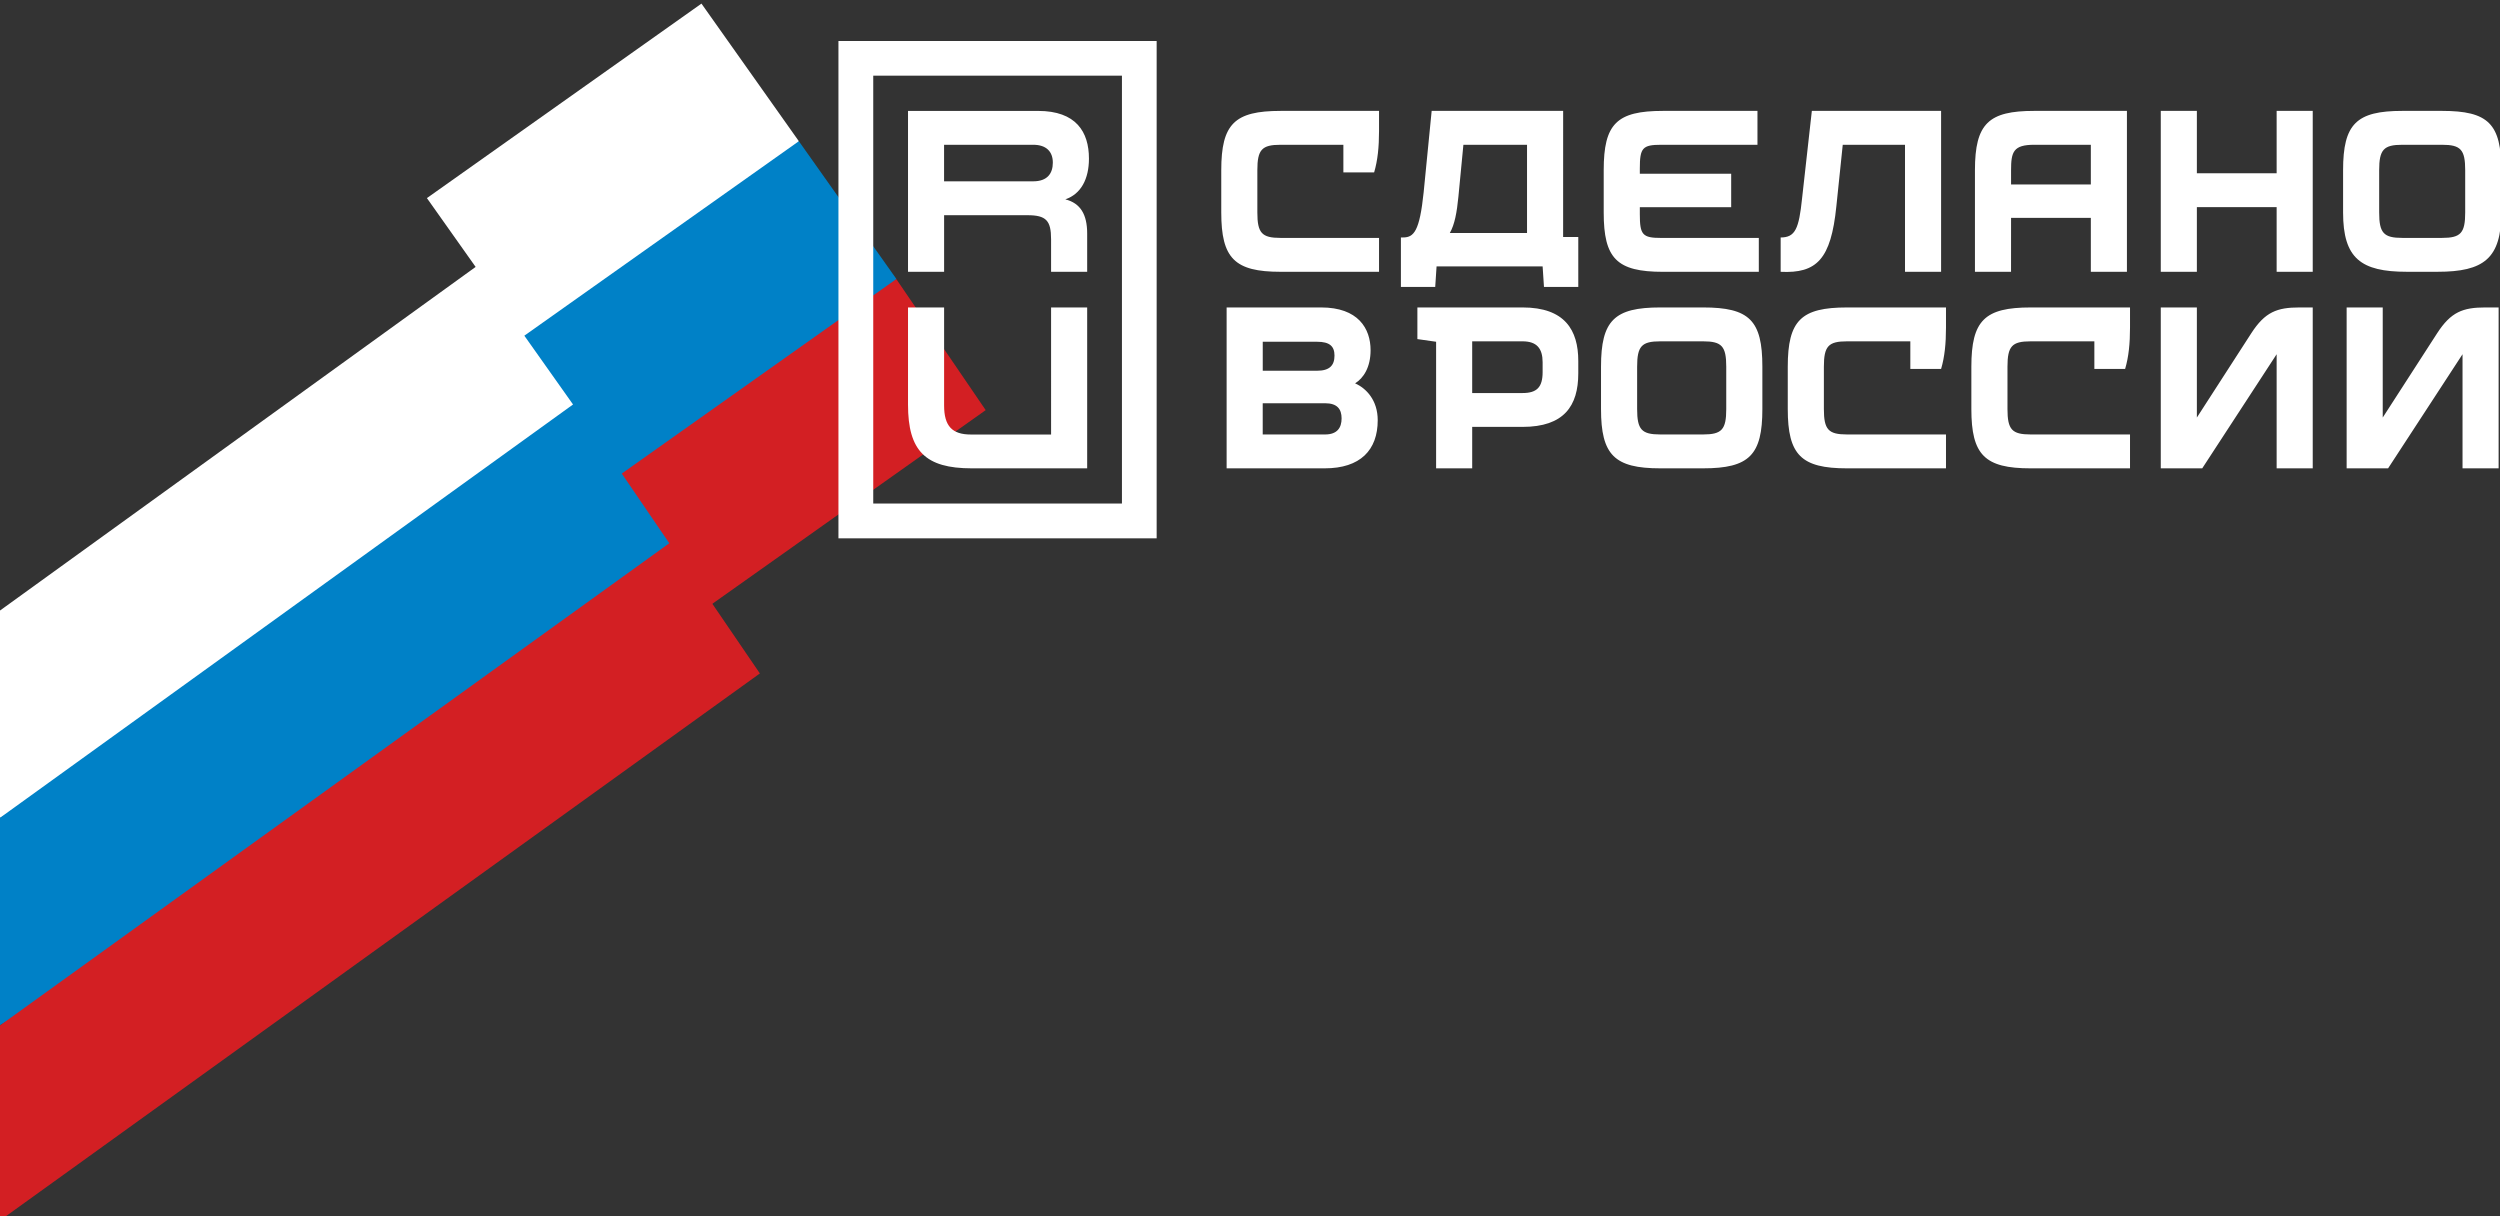 <svg width="30.787mm" height="14.977mm" version="1.1" viewBox="0 0 30.787 14.977" xmlns="http://www.w3.org/2000/svg">
 <rect x="0" y="0" width="30.787" height="14.977" fill="#333333" stroke="none"/>
 <g transform="translate(-87.911 -127.02)">
  <g transform="matrix(.353 0 0 .353 94.151 58.45)" fill-rule="evenodd">
   <path d="m-2.784 201.16 9.578-6.785 3.399 4.802-6.179 11.586-21.703 12.028v-7.234l16.605-11.996z" fill="#fff"/>
   <path d="m0.615 205.96 9.577-6.785 3.399 4.801-6.417 11.327-24.863 14.719v-7.234l20.003-14.428z" fill="#0081c7"/>
   <path d="m4.014 210.77 9.577-6.785 3.119 4.572-9.536 6.756 1.658 2.43-26.521 19.092v-6.803l23.361-16.831z" fill="#d31f23"/>
   <path d="m36.139 207.23c0 0.529-0.202 0.731-0.7 0.731h-1.757v-1.804h1.757c0.497 0 0.7 0.249 0.7 0.731zm-13.465-11.551h-11.101v17.35h11.101zm12.765 9.296h-3.669v1.104l0.653 0.093v4.416h1.259v-1.446h1.757c1.446 0 1.944-0.731 1.944-1.866v-0.435c0-1.073-0.467-1.866-1.944-1.866zm27.1 0h0.466v5.613h-1.259v-3.981l-2.596 3.981h-1.446v-5.613h1.259v3.841l1.897-2.939c0.482-0.746 0.902-0.902 1.679-0.902zm-35.543-6.857h3.436v0.7c0 0.56-0.047 1.026-0.171 1.446h-1.073v-0.964h-2.192c-0.653 0-0.809 0.171-0.809 0.886v1.477c0 0.715 0.155 0.886 0.809 0.886h3.436v1.182h-3.436c-1.601 0-2.068-0.467-2.068-2.068v-1.477c0-1.617 0.466-2.068 2.068-2.068zm34.75 0h1.259v5.613h-1.259v-2.255h-2.783v2.255h-1.259v-5.613h1.259v2.177h2.783zm-33.195 11.288h-2.177v-1.089h2.177c0.42 0 0.575 0.202 0.575 0.529 0 0.327-0.155 0.56-0.575 0.56zm0.327-2.752c0 0.342-0.171 0.529-0.606 0.529h-1.897v-1.011h1.897c0.435 0 0.606 0.155 0.606 0.482zm0.719 0.968c0.295-0.18 0.54-0.563 0.54-1.154 0-0.762-0.435-1.493-1.726-1.493h-3.296v5.613h3.421c1.244 0 1.85-0.637 1.85-1.679 0-0.701-0.402-1.113-0.789-1.287zm23.567-2.647h3.467v0.7c0 0.56-0.047 1.026-0.171 1.446h-1.073v-0.964h-2.223c-0.653 0-0.808 0.171-0.808 0.886v1.477c0 0.715 0.155 0.886 0.808 0.886h3.467v1.182h-3.467c-1.601 0-2.068-0.467-2.068-2.068v-1.477c0-1.617 0.466-2.068 2.068-2.068zm-10.619 3.545c0 0.715-0.155 0.886-0.808 0.886h-1.493c-0.653 0-0.808-0.171-0.808-0.886v-1.477c0-0.715 0.155-0.886 0.808-0.886h1.493c0.653 0 0.808 0.171 0.808 0.886zm-0.808-3.545h-1.493c-1.601 0-2.068 0.451-2.068 2.068v1.477c0 1.601 0.466 2.068 2.068 2.068h1.493c1.617 0 2.068-0.467 2.068-2.068v-1.477c0-1.617-0.451-2.068-2.068-2.068zm-8.362-5.675h2.22v3.079h-2.694c0.172-0.301 0.245-0.72 0.299-1.259zm3.48-1.182h-4.587l-0.28 2.845c-0.14 1.353-0.342 1.57-0.715 1.57h-0.078v1.726h1.197l0.047-0.715h3.7l0.047 0.715h1.197v-1.741h-0.529zm9.904 6.857h3.452v0.7c0 0.56-0.047 1.026-0.171 1.446h-1.073v-0.964h-2.208c-0.653 0-0.808 0.171-0.808 0.886v1.477c0 0.715 0.155 0.886 0.808 0.886h3.452v1.182h-3.452c-1.601 0-2.068-0.467-2.068-2.068v-1.477c0-1.617 0.466-2.068 2.068-2.068zm21.565-3.312c0 0.715-0.155 0.886-0.808 0.886h-1.384c-0.653 0-0.809-0.171-0.809-0.886v-1.477c0-0.715 0.155-0.886 0.809-0.886h1.384c0.653 0 0.808 0.171 0.808 0.886zm-0.808-3.545h-1.384c-1.601 0-2.068 0.451-2.068 2.068v1.477c0 1.601 0.622 2.068 2.223 2.068h1.073c1.617 0 2.223-0.467 2.223-2.068v-1.477c0-1.617-0.451-2.068-2.068-2.068zm-29.246 3.545v-1.477c0-1.617 0.451-2.068 2.068-2.068h3.296v1.182h-3.358c-0.653 0-0.746 0.109-0.746 0.824v0.187h3.187v1.166h-3.187v0.249c0 0.715 0.093 0.824 0.746 0.824h3.405v1.182h-3.343c-1.617 0-2.068-0.467-2.068-2.068zm15.019-2.363h1.975v1.384h-2.783v-0.498c0-0.637 0.078-0.886 0.808-0.886zm-0.808 2.55h2.783v1.881h1.259v-5.613h-3.234c-1.586 0-2.068 0.435-2.068 2.068v3.545h1.259zm-33.49 3.125h1.259v5.613h-4.027c-1.617 0-2.223-0.606-2.223-2.223v-3.389h1.259v3.421c0 0.715 0.28 1.011 0.933 1.011h2.799zm-6.204-8.085h8.676v14.926h-8.676zm31.656 6.841v-1.197c0.513 0 0.637-0.311 0.746-1.353l0.342-3.063h4.509v5.613h-1.259v-4.431h-2.172l-0.223 2.146c-0.187 1.85-0.684 2.348-1.944 2.286zm24.581 1.244h0.466v5.613h-1.259v-3.981l-2.597 3.981h-1.446v-5.613h1.259v3.841l1.897-2.939c0.482-0.746 0.902-0.902 1.679-0.902zm-50.656-4.4h-3.11v-1.275h3.11c0.466 0 0.684 0.249 0.684 0.622 0 0.373-0.187 0.653-0.684 0.653zm1.944-0.793c0-0.933-0.451-1.663-1.772-1.663h-4.54v5.613h1.259v-1.975h2.908c0.653 0 0.824 0.187 0.824 0.84v1.135h1.259v-1.337c0-0.667-0.237-1.058-0.762-1.191 0.547-0.185 0.824-0.713 0.824-1.421z" fill="#fff"/>
  </g>
 </g>
</svg>
